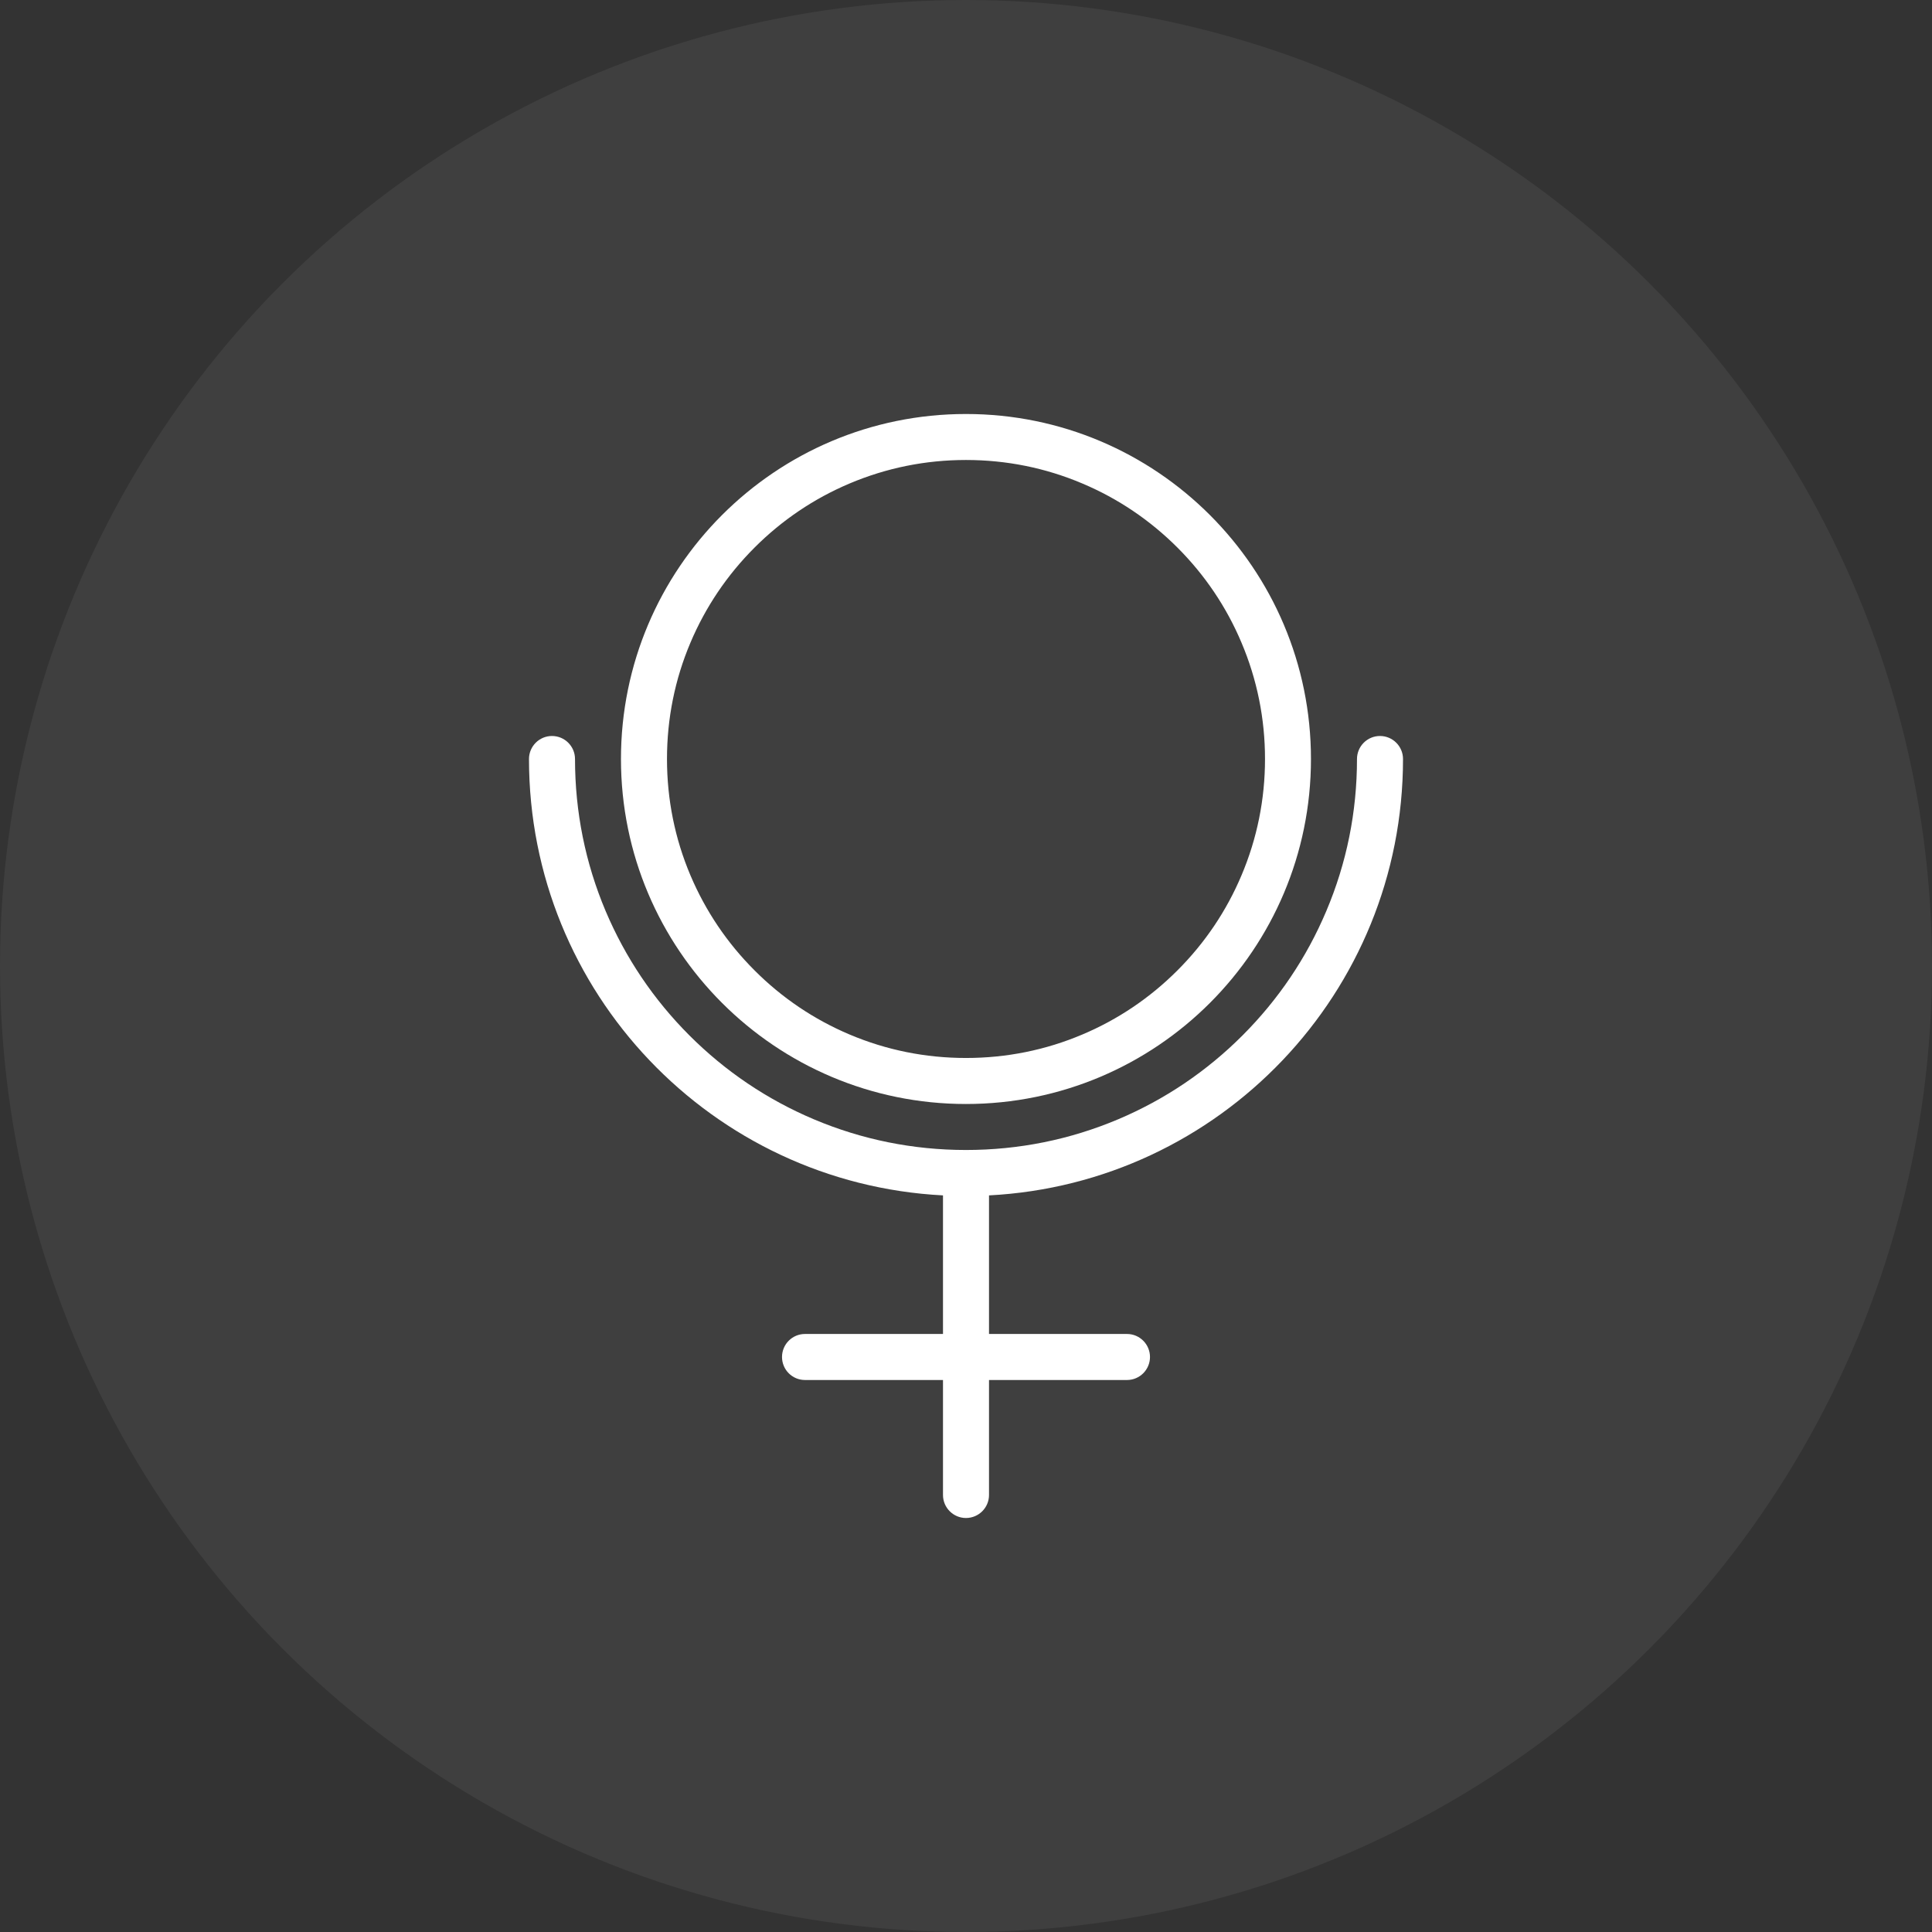 <svg width="56" height="56" viewBox="0 0 56 56" fill="none" xmlns="http://www.w3.org/2000/svg">
<rect x="0" y="0" width="56" height="56" fill="#333333" stroke="none"/>
<circle cx="28" cy="28" r="28" fill="white" fill-opacity="0.06"/>
<path d="M27.999 32C33.523 32 37.999 27.522 37.999 22C37.999 16.477 33.523 12 27.999 12C22.477 12 17.999 16.477 17.999 22C17.999 27.522 22.478 32 27.999 32ZM19.333 22C19.333 20.829 19.561 19.694 20.013 18.627C20.45 17.595 21.075 16.668 21.872 15.871C22.667 15.075 23.595 14.45 24.626 14.014C25.694 13.562 26.829 13.333 27.999 13.333C29.171 13.333 30.306 13.562 31.372 14.014C32.405 14.45 33.331 15.075 34.128 15.871C34.925 16.668 35.55 17.595 35.985 18.627C36.437 19.694 36.667 20.829 36.667 22C36.667 23.17 36.437 24.306 35.985 25.373C35.55 26.404 34.925 27.332 34.128 28.128C33.331 28.925 32.405 29.55 31.372 29.986C30.306 30.438 29.171 30.666 27.999 30.666C26.829 30.666 25.694 30.438 24.626 29.986C23.595 29.55 22.667 28.925 21.872 28.128C21.075 27.332 20.45 26.404 20.013 25.373C19.561 24.306 19.333 23.17 19.333 22Z" fill="white"/>
<path d="M40.667 22C40.667 21.632 40.368 21.333 39.999 21.333C39.632 21.333 39.333 21.632 39.333 22C39.333 23.53 39.034 25.015 38.442 26.411C37.872 27.76 37.054 28.973 36.013 30.014C34.972 31.055 33.761 31.872 32.411 32.443C31.015 33.033 29.53 33.333 27.999 33.333C26.47 33.333 24.985 33.033 23.589 32.443C22.239 31.872 21.026 31.055 19.985 30.014C18.944 28.973 18.128 27.76 17.556 26.411C16.966 25.015 16.667 23.53 16.667 22C16.667 21.632 16.368 21.333 15.999 21.333C15.632 21.333 15.333 21.632 15.333 22C15.333 28.771 20.647 34.303 27.333 34.649V38.666H23.333C22.964 38.666 22.667 38.965 22.667 39.333C22.667 39.701 22.964 40 23.333 40H27.333V43.333C27.333 43.701 27.632 44 27.999 44C28.368 44 28.667 43.701 28.667 43.333V40H32.667C33.034 40 33.333 39.701 33.333 39.333C33.333 38.965 33.034 38.666 32.667 38.666H28.667V34.649C35.353 34.303 40.667 28.771 40.667 22Z" fill="white"/>
</svg>